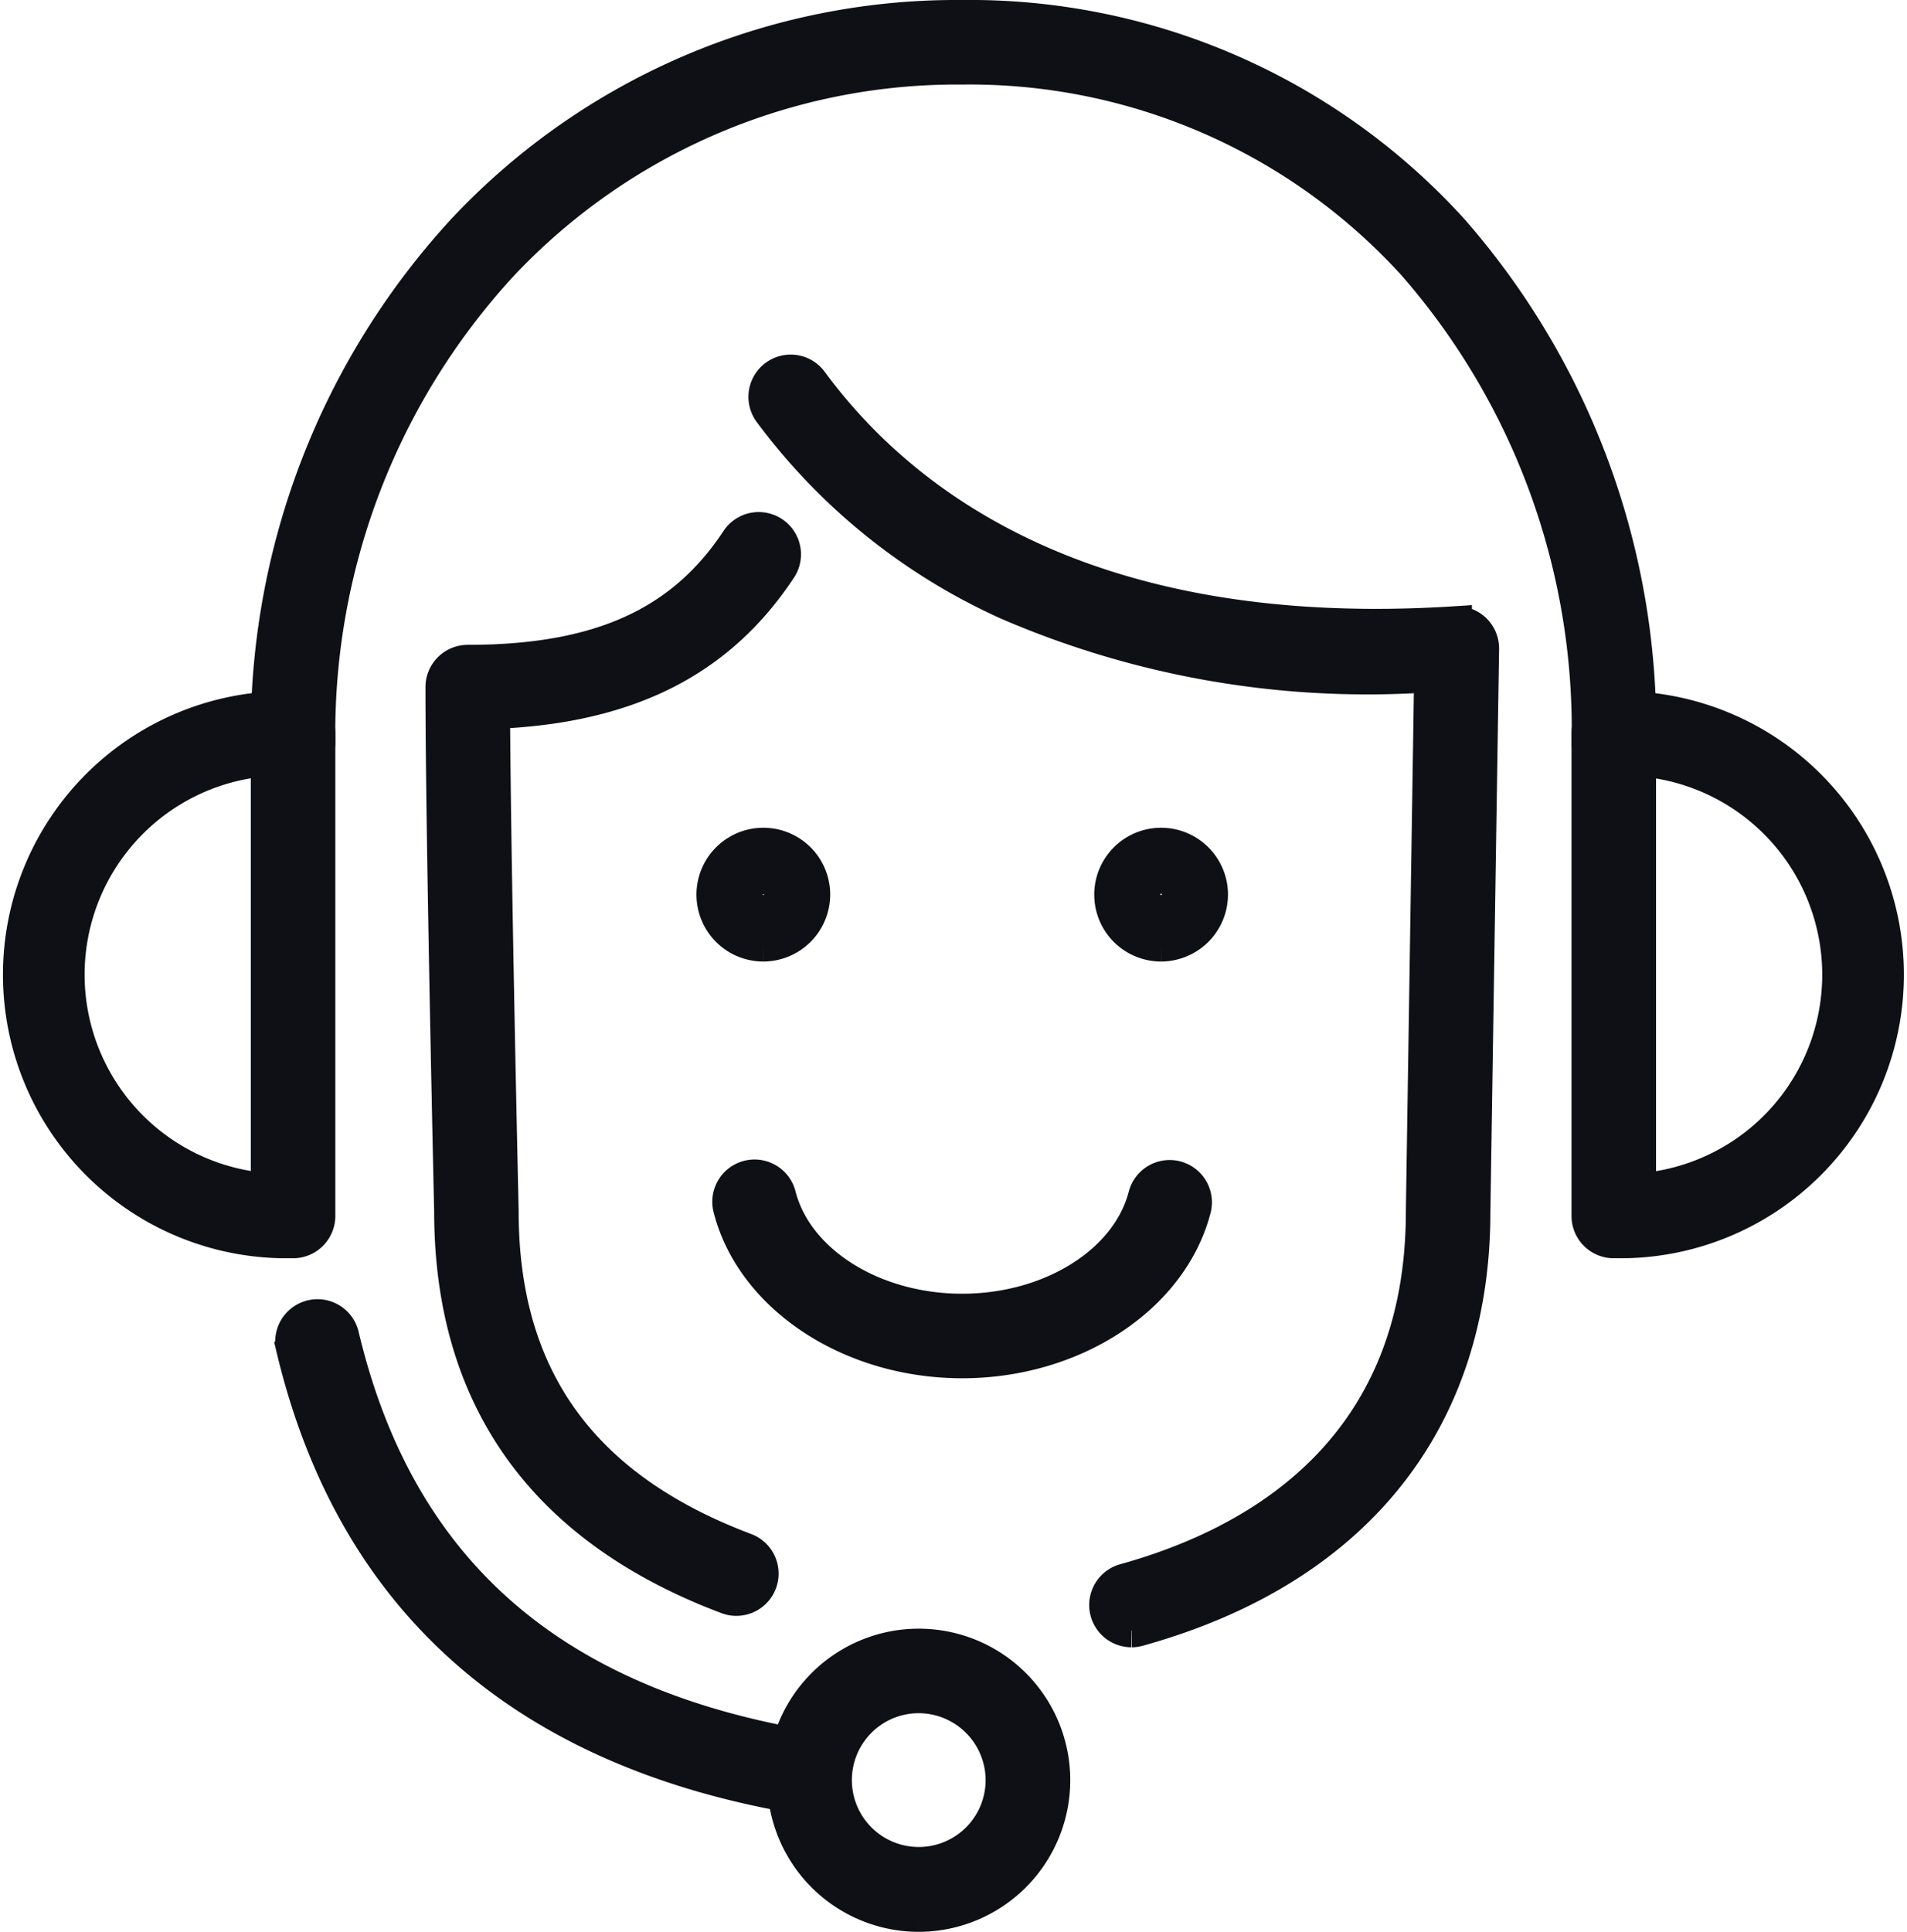 <svg xmlns="http://www.w3.org/2000/svg" width="57.035" height="57.76" viewBox="0 0 57.035 57.76">
  <g id="SAV" transform="translate(0.5 0.5)">
    <g id="Groupe_36" data-name="Groupe 36">
      <path id="Tracé_1198" data-name="Tracé 1198" d="M136.922,284.234a4.032,4.032,0,1,1,4.032-4.032,4.037,4.037,0,0,1-4.032,4.032m0-6.537a2.5,2.5,0,1,0,2.5,2.5,2.507,2.507,0,0,0-2.5-2.5" transform="translate(-109.944 -227.474)" fill="#0e1015" stroke="#0e1015" stroke-width="1"/>
      <path id="Tracé_1199" data-name="Tracé 1199" d="M85.564,22.449a.764.764,0,0,1-.764-.764A21.128,21.128,0,0,0,79.585,7.4,17.968,17.968,0,0,0,66.072,1.528,18.7,18.7,0,0,0,52.29,7.415a20.683,20.683,0,0,0-5.466,14.27.764.764,0,1,1-1.528,0,22.2,22.2,0,0,1,5.88-15.317A20.212,20.212,0,0,1,66.072,0,19.478,19.478,0,0,1,80.717,6.379a22.652,22.652,0,0,1,5.611,15.306.764.764,0,0,1-.764.764" transform="translate(-37.795)" fill="#0e1015" stroke="#0e1015" stroke-width="1"/>
      <path id="Tracé_1200" data-name="Tracé 1200" d="M64.872,234.734a.785.785,0,0,1-.124-.01c-8.35-1.366-13.5-5.9-15.294-13.479a.764.764,0,0,1,1.487-.353c1.666,7.018,6.263,11.049,14.054,12.324a.764.764,0,0,1-.122,1.518" transform="translate(-41.202 -181.459)" fill="#0e1015" stroke="#0e1015" stroke-width="1"/>
      <path id="Tracé_1201" data-name="Tracé 1201" d="M270.391,133.141H270.1a.764.764,0,0,1-.764-.764V117.946a.764.764,0,0,1,.764-.764h.286a7.98,7.98,0,0,1,0,15.959m.478-14.414V131.6a6.452,6.452,0,0,0,0-12.868" transform="translate(-222.335 -96.52)" fill="#0e1015" stroke="#0e1015" stroke-width="1"/>
      <path id="Tracé_1202" data-name="Tracé 1202" d="M11.019,133.141h-.286a7.98,7.98,0,0,1,0-15.959h.286a.764.764,0,0,1,.764.764v14.431a.764.764,0,0,1-.764.764m-.764-14.414a6.452,6.452,0,0,0,0,12.868Z" transform="translate(-2.754 -96.52)" fill="#0e1015" stroke="#0e1015" stroke-width="1"/>
      <path id="Tracé_1203" data-name="Tracé 1203" d="M83.718,118.772a.767.767,0,0,1-.269-.049c-5.484-2.064-8.266-5.946-8.269-11.537-.008-.371-.26-11.329-.26-15.683a.764.764,0,0,1,.764-.764c3.929,0,6.417-1.122,8.074-3.639a.764.764,0,0,1,1.276.84c-1.83,2.78-4.57,4.161-8.584,4.313.024,4.788.255,14.8.257,14.907,0,.006,0,.012,0,.018,0,4.963,2.381,8.272,7.28,10.115a.764.764,0,0,1-.269,1.479" transform="translate(-62.195 -71.459)" fill="#0e1015" stroke="#0e1015" stroke-width="1"/>
      <path id="Tracé_1204" data-name="Tracé 1204" d="M140.674,97.851a.764.764,0,0,1-.2-1.5c4.065-1.129,8.912-3.96,8.912-11.033l.247-16.023a27.134,27.134,0,0,1-12.67-2.164,18.1,18.1,0,0,1-7.081-5.7.764.764,0,1,1,1.23-.906c2.709,3.676,8.246,7.908,19.249,7.2a.764.764,0,0,1,.813.774l-.26,16.831c0,6.257-3.562,10.7-10.031,12.494a.77.77,0,0,1-.2.028" transform="translate(-107.339 -49.599)" fill="#0e1015" stroke="#0e1015" stroke-width="1"/>
      <path id="Tracé_1205" data-name="Tracé 1205" d="M130.561,202.167c-3.339,0-6.261-1.923-6.946-4.573a.764.764,0,1,1,1.479-.383c.514,1.986,2.813,3.428,5.467,3.428s4.959-1.445,5.469-3.436a.764.764,0,0,1,1.48.379c-.68,2.657-3.6,4.585-6.95,4.585" transform="translate(-102.284 -161.958)" fill="#0e1015" stroke="#0e1015" stroke-width="1"/>
      <path id="Tracé_1206" data-name="Tracé 1206" d="M189.839,143.3a1.5,1.5,0,1,1,1.5-1.5,1.506,1.506,0,0,1-1.5,1.5m0-1.528a.023.023,0,0,0-.023.023c0,.025.047.025.047,0a.023.023,0,0,0-.023-.023" transform="translate(-155.612 -115.551)" fill="#0e1015" stroke="#0e1015" stroke-width="1"/>
      <path id="Tracé_1207" data-name="Tracé 1207" d="M122.368,143.3a1.5,1.5,0,1,1,1.5-1.5,1.506,1.506,0,0,1-1.5,1.5m0-1.528a.023.023,0,0,0-.023.023c0,.025.047.025.047,0a.023.023,0,0,0-.023-.023" transform="translate(-100.038 -115.551)" fill="#0e1015" stroke="#0e1015" stroke-width="1"/>
    </g>
  </g>
</svg>
